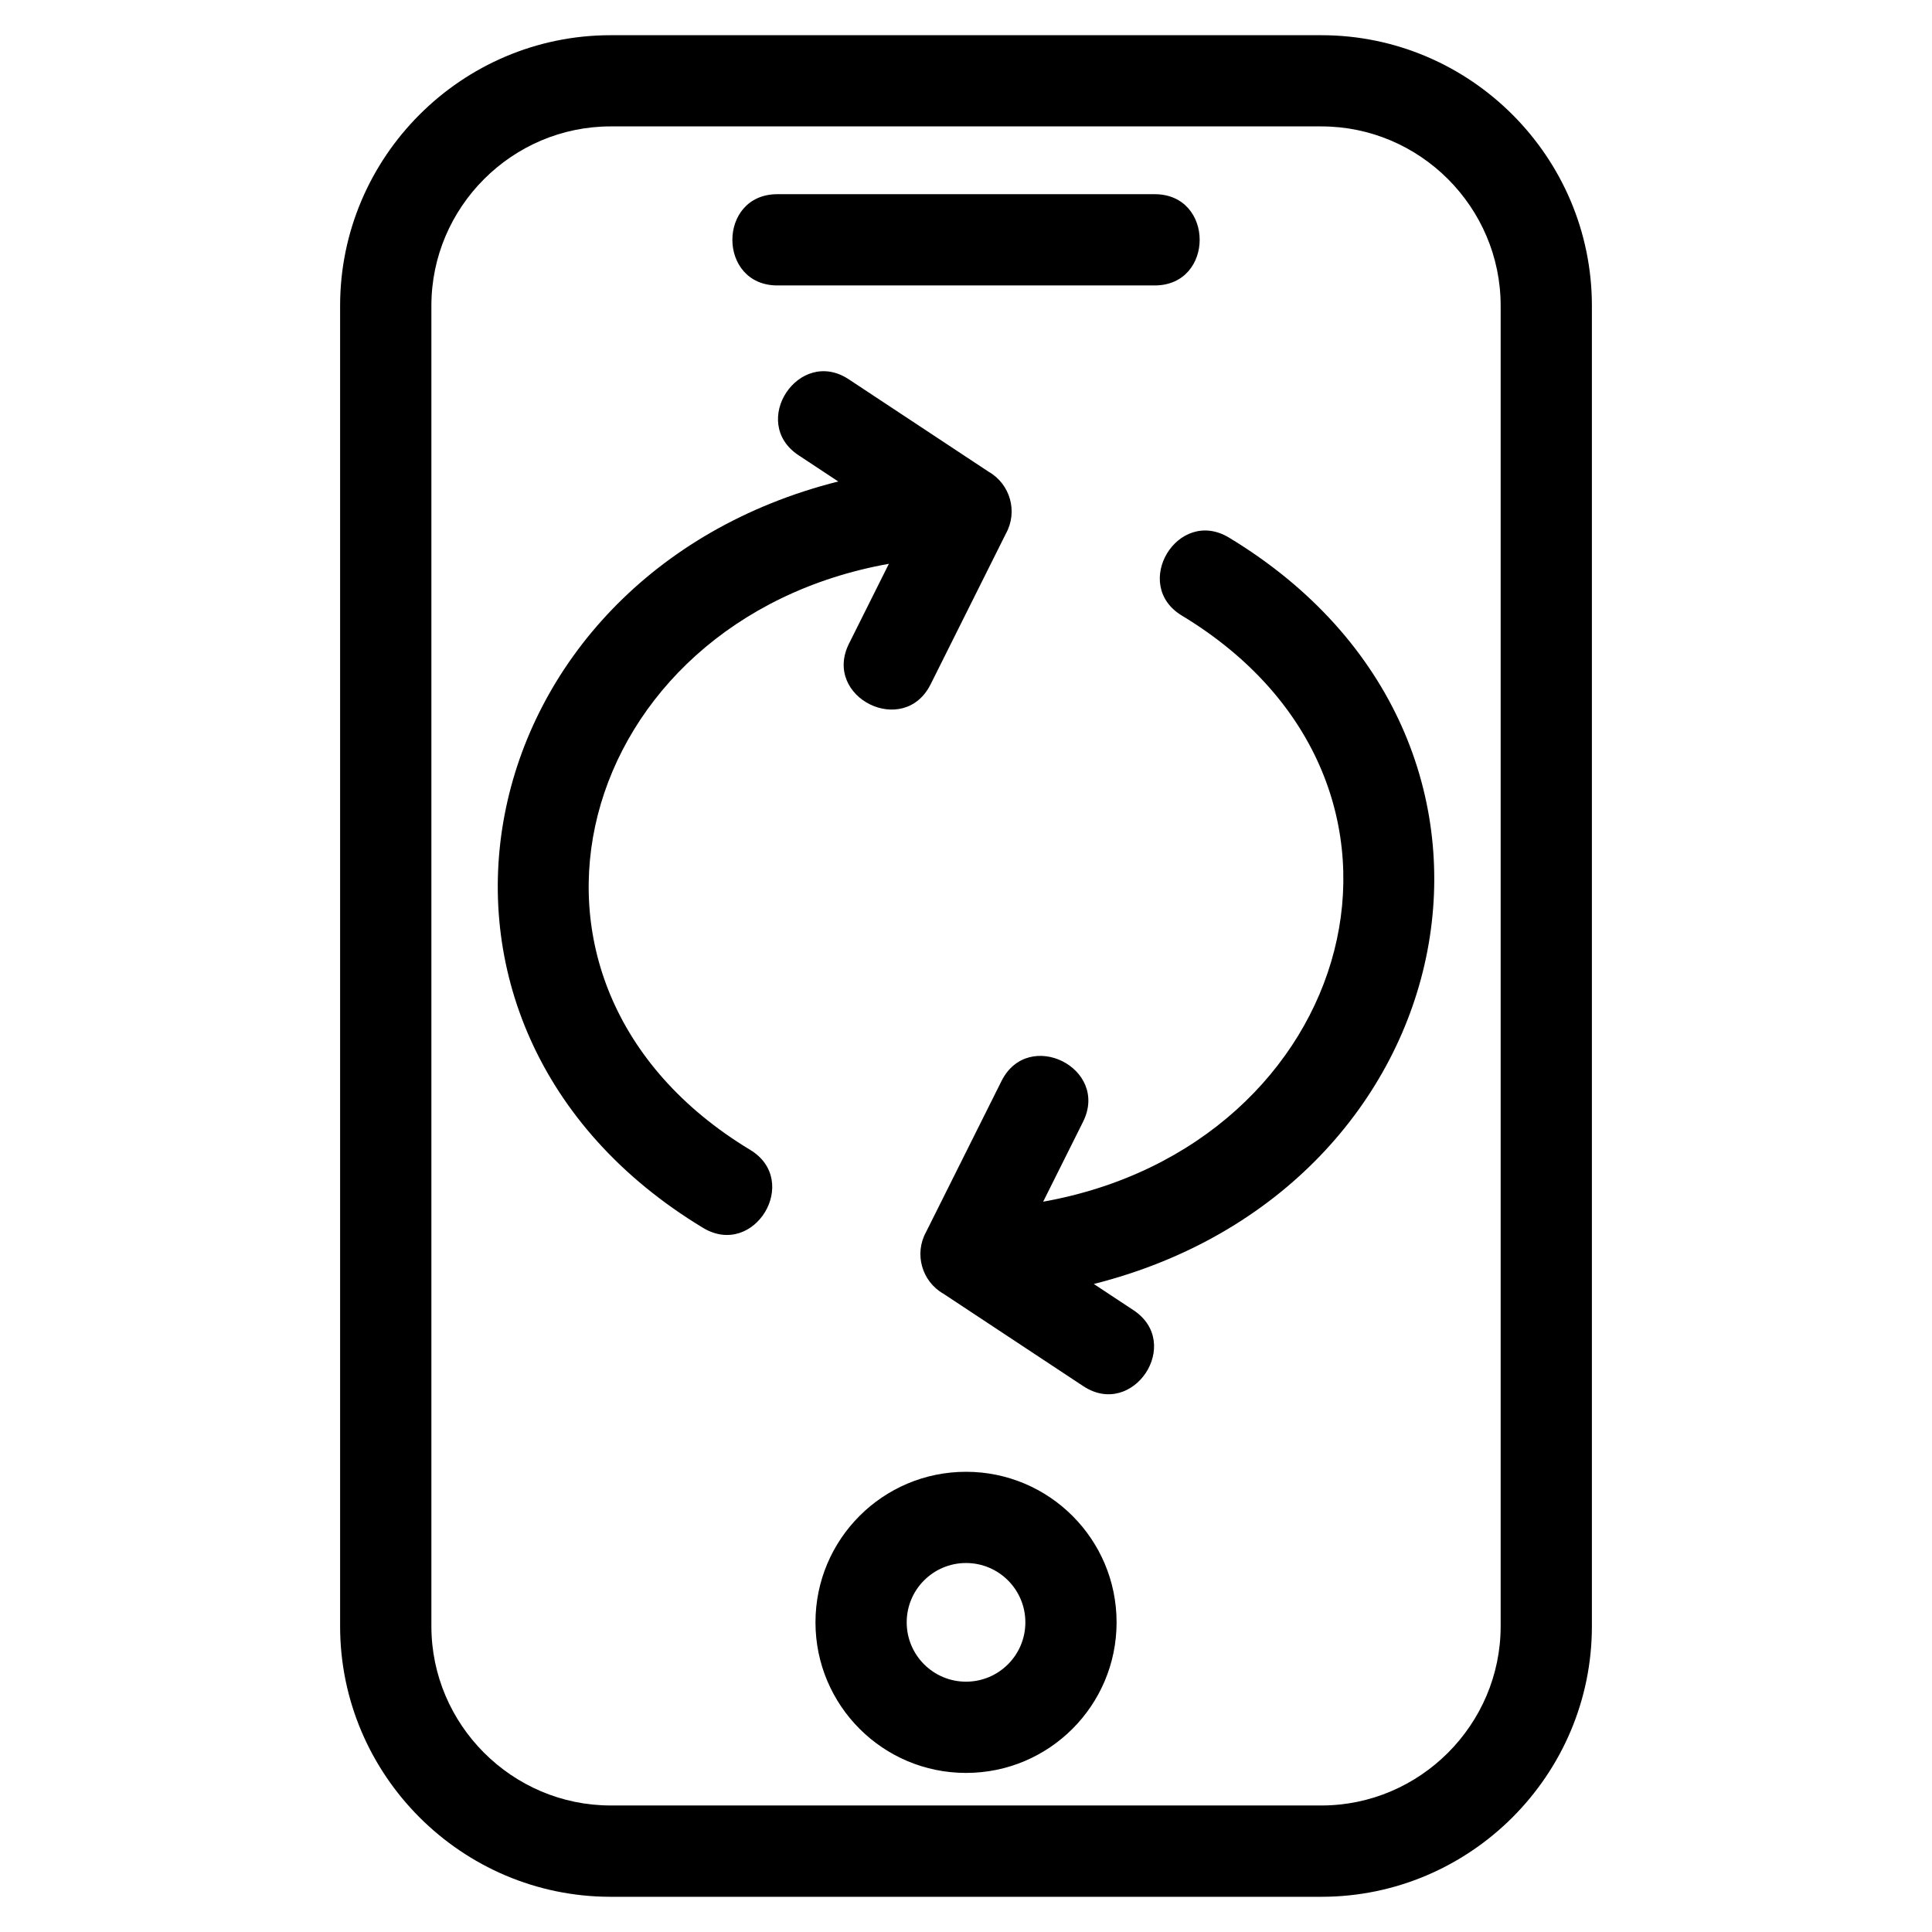 <?xml version="1.0" encoding="UTF-8"?>
<!-- Uploaded to: ICON Repo, www.iconrepo.com, Generator: ICON Repo Mixer Tools -->
<svg fill="#000000" width="800px" height="800px" version="1.1" viewBox="144 144 512 512" xmlns="http://www.w3.org/2000/svg">
 <path d="m305.82 153.33h188.36c39.457 0 71.688 32.234 71.688 71.691v349.96c0 39.453-32.227 71.688-71.688 71.688h-188.36c-39.457 0-71.688-32.234-71.688-71.688v-349.96c0-39.457 32.227-71.691 71.688-71.691zm138.57 337.89c13.215 8.746-0.105 28.867-13.324 20.117l-37.035-24.477c-5.75-3.273-7.797-10.586-4.625-16.34l19.988-40.004c7.082-14.227 28.711-3.465 21.629 10.766l-10.574 21.18c83.039-14.859 110.41-110.82 36.781-155.31-13.59-8.188-1.125-28.871 12.465-20.684 88.633 53.551 63.492 172.76-35.824 197.8l10.516 6.949zm-53.773-165.87c-7.082 14.227-28.711 3.465-21.629-10.77l10.574-21.168c-83.039 14.859-110.41 110.82-36.781 155.3 13.59 8.188 1.125 28.879-12.465 20.684-88.633-53.555-63.492-172.76 35.828-197.8l-10.52-6.949c-13.215-8.746 0.105-28.867 13.324-20.117l37.035 24.477c5.762 3.285 7.797 10.617 4.606 16.371l-19.969 39.977zm9.391 208.69c22.035 0 39.898 17.863 39.898 39.898 0 22.035-17.863 39.906-39.898 39.906s-39.898-17.871-39.898-39.906c0-22.035 17.863-39.898 39.898-39.898zm0 24.176c-8.684 0-15.723 7.039-15.723 15.723 0 8.684 7.039 15.723 15.723 15.723s15.723-7.039 15.723-15.723c0-8.684-7.039-15.723-15.723-15.723zm-49.992-338.57c-15.906 0-15.906-24.184 0-24.184h99.98c15.906 0 15.906 24.184 0 24.184zm144.17-42.148h-188.36c-26.105 0-47.504 21.402-47.504 47.508v349.96c0 26.098 21.398 47.504 47.504 47.504h188.36c26.105 0 47.504-21.402 47.504-47.504v-349.96c0-26.105-21.398-47.508-47.504-47.508z"/>
</svg>